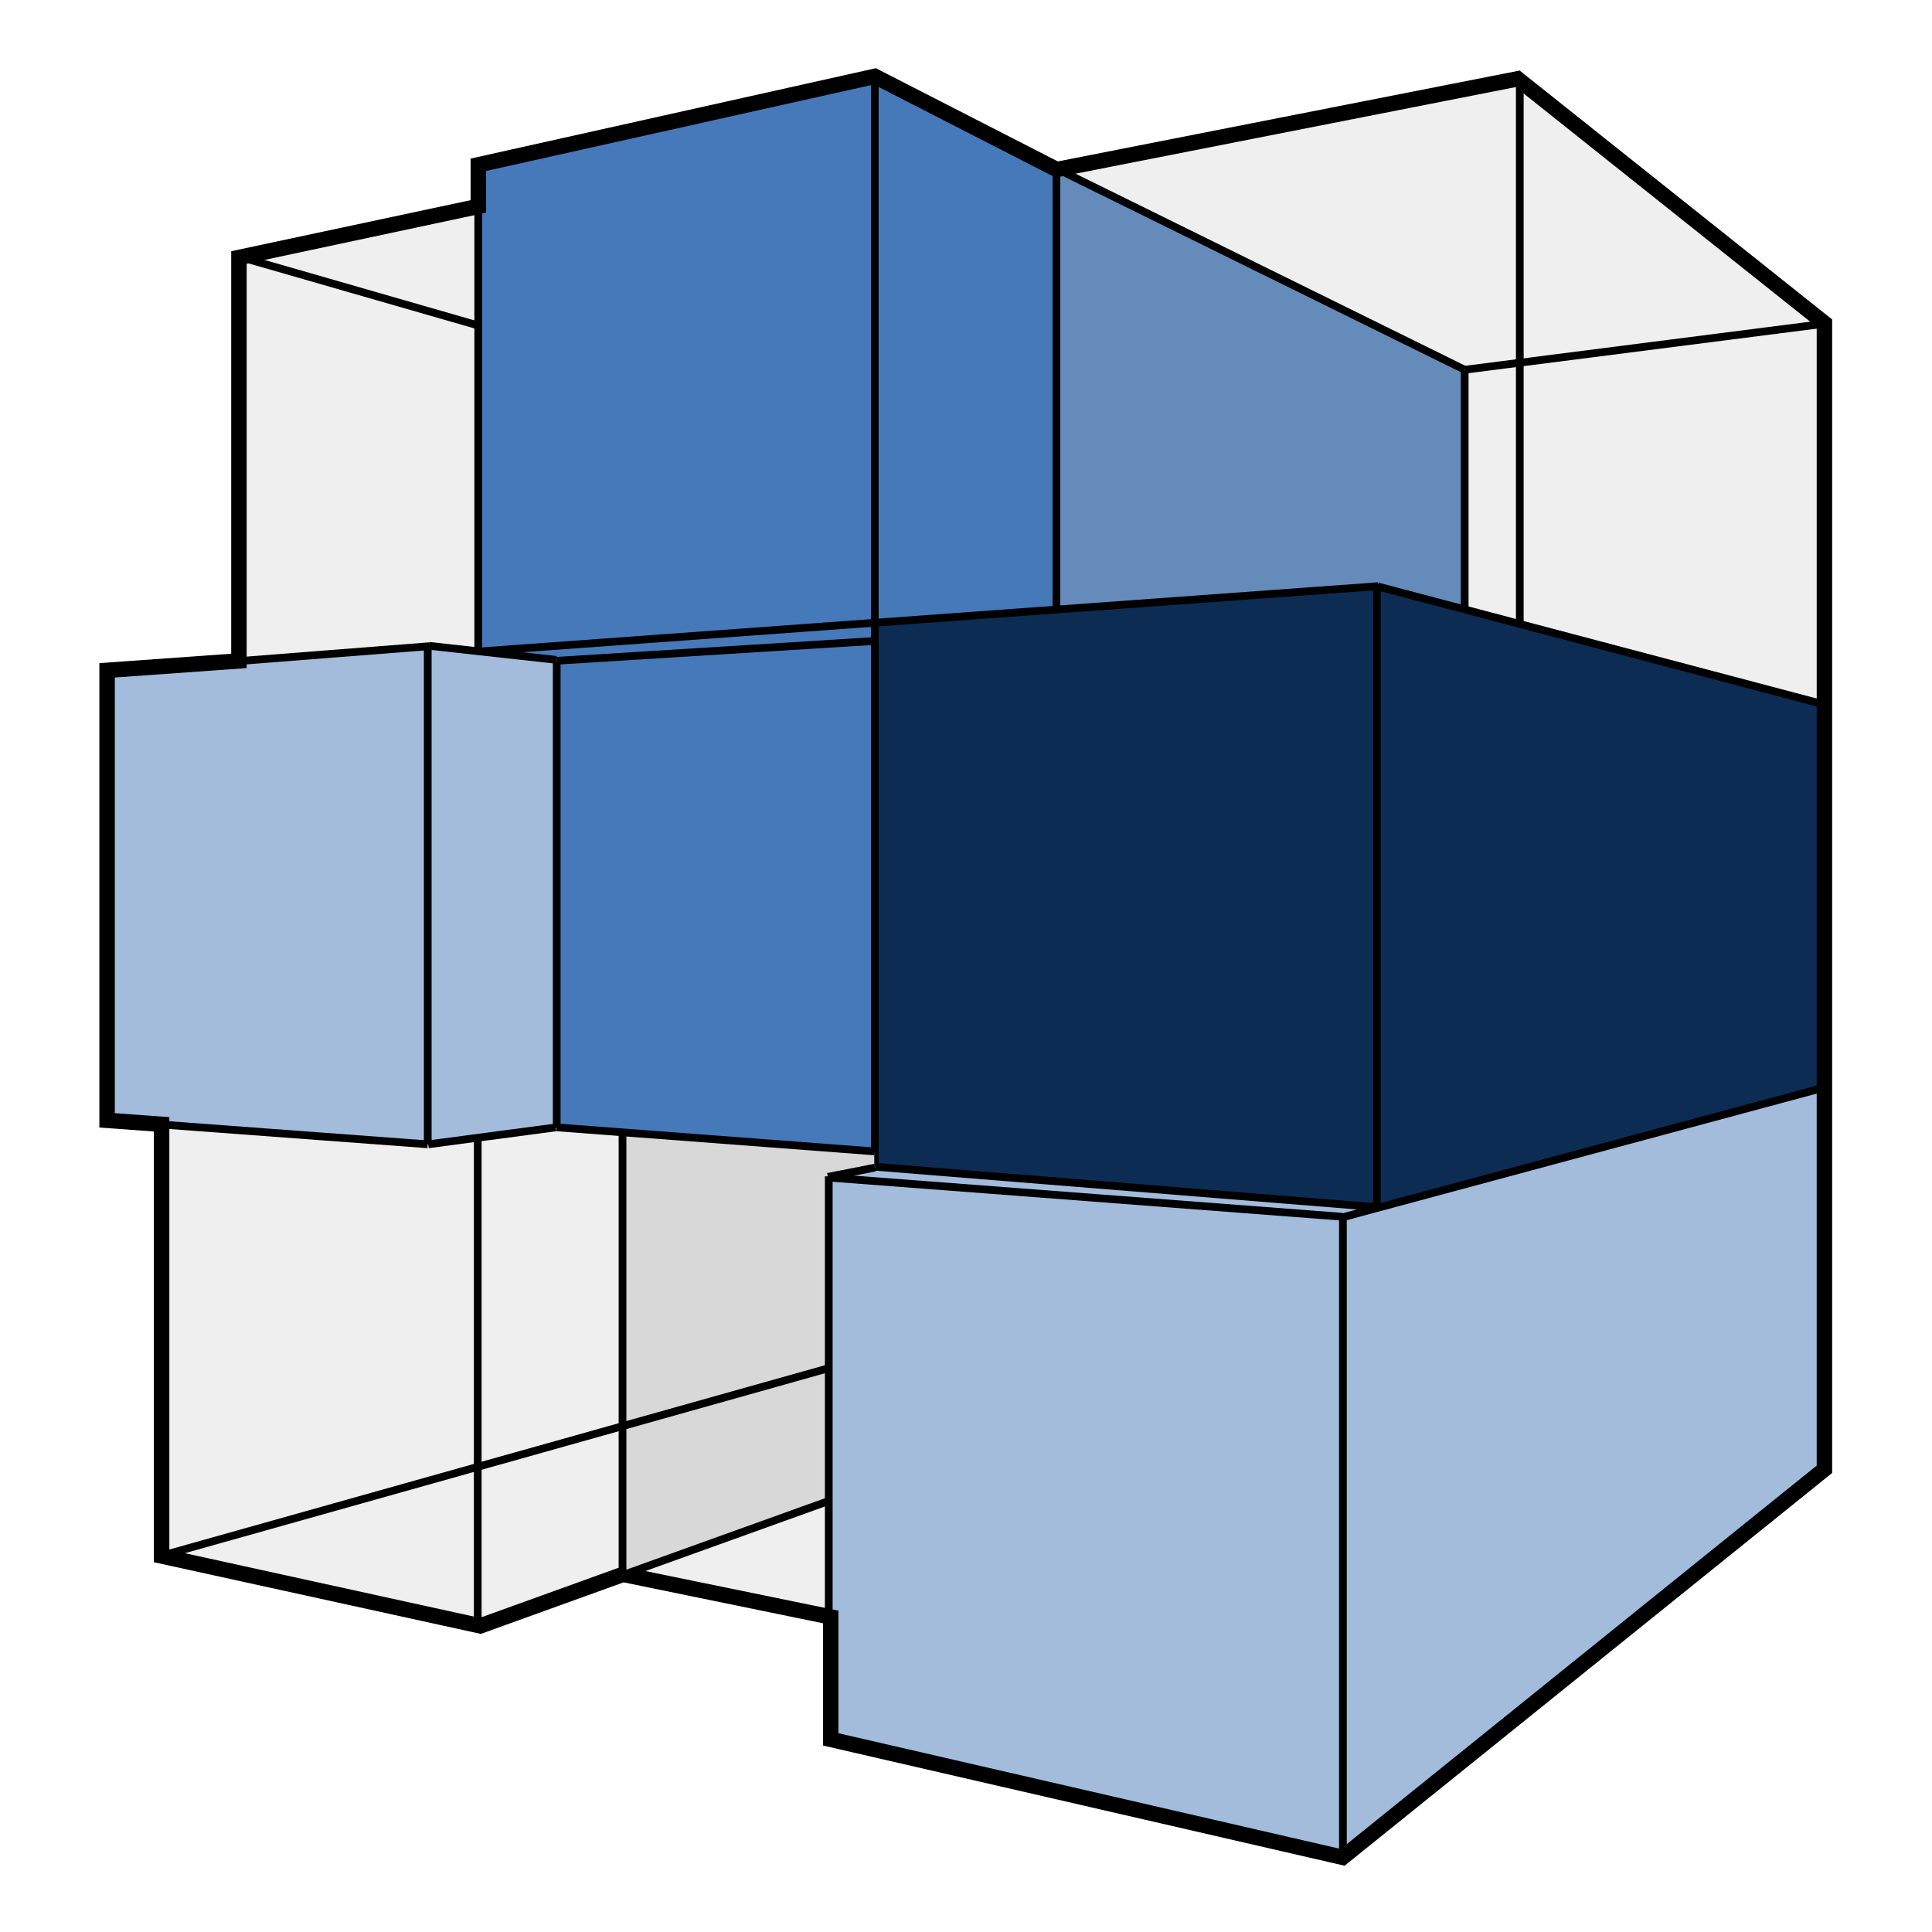 <?xml version="1.0" encoding="utf-8"?>
<svg viewBox="0 0 500 500" xmlns="http://www.w3.org/2000/svg">
  <title>Classification Manager</title>
  <g transform="matrix(1, 0, 0, 1, -81.069, -607.809)">
    <polygon style="fill: rgb(239, 239, 239);" points="142.813 674.674 142.813 778.884 191.947 775.17 204.695 776.408 204.695 661.307"/>
    <polygon style="fill: rgb(239, 239, 239);" points="122.722 898.851 122.722 1010.385 204.973 1028.615 242.151 1015.265 295.693 1026.031 295.693 912.2 307.607 910.191 307.607 905.739 224.352 900.143 192.054 904.019"/>
    <polygon style="fill: rgb(239, 239, 239);" points="459.878 703.376 459.878 765.173 553.198 790.248 553.198 691.554 474.028 628.326 355.453 651.253"/>
    <polygon style="fill: rgb(163, 188, 220);" points="108.63 781.312 108.63 897.713 192.184 903.666 224.415 899.355 224.415 779.259 191.774 775.153"/>
    <polygon style="fill: rgb(70, 121, 185);" points="204.855 650.572 204.855 776.582 225.509 778.67 225.509 899.807 306.962 905.376 306.962 768.923 354.767 765.674 354.767 651.499 307.194 627.598"/>
    <polygon style="fill: rgb(101, 139, 187);" points="354.769 651.162 354.769 765.676 437.869 759.332 459.844 764.593 459.689 703.312"/>
    <polygon style="fill: rgb(12, 44, 84);" points="307.621 769.359 307.621 910.363 438.074 919.897 552.904 889.059 552.904 790.865 437.871 759.418"/>
    <polygon style="fill: rgb(163, 188, 220);" points="307.419 910.407 296.057 912.03 296.057 1057.699 428.538 1088.334 553.31 987.705 553.31 889.713 437.465 919.944"/>
    <polygon style="stroke: rgb(0, 0, 0); stroke-width: 4px; fill: none;" points="204.858 650.457 204.858 661.231 142.906 674.442 142.906 778.851 108.787 781.288 108.787 897.754 122.896 898.78 122.896 1010.501 205.372 1028.587 242.312 1015.247 296.056 1026.277 296.056 1057.959 428.556 1088.488 553.231 988.054 553.231 691.444 473.834 628.209 354.546 651.681 307.472 627.567"/>
    <line style="stroke: rgb(0, 0, 0); stroke-width: 2px;" x1="204.837" y1="661.675" x2="204.837" y2="776.967"/>
    <line style="stroke: rgb(0, 0, 0); stroke-width: 2px;" x1="143.619" y1="674.421" x2="204.644" y2="691.994"/>
    <line style="stroke: rgb(0, 0, 0); stroke-width: 2px;" x1="142.846" y1="778.898" x2="192.285" y2="775.035"/>
    <line style="stroke: rgb(0, 0, 0); stroke-width: 2px;" x1="192.145" y1="774.953" x2="225.025" y2="778.579"/>
    <line style="stroke: rgb(0, 0, 0); stroke-width: 2px;" x1="225.15" y1="778.691" x2="225.15" y2="899.707"/>
    <line style="stroke: rgb(0, 0, 0); stroke-width: 2px;" x1="224.9" y1="899.582" x2="191.895" y2="903.958"/>
    <line style="stroke: rgb(0, 0, 0); stroke-width: 2px;" x1="122.761" y1="898.832" x2="191.77" y2="903.958"/>
    <line style="stroke: rgb(0, 0, 0); stroke-width: 2px;" x1="191.77" y1="903.958" x2="191.77" y2="775.064"/>
    <line style="stroke: rgb(0, 0, 0); stroke-width: 2px;" x1="225.15" y1="778.816" x2="307.411" y2="773.691"/>
    <line style="stroke: rgb(0, 0, 0); stroke-width: 2px;" x1="307.463" y1="627.13" x2="307.463" y2="909.587"/>
    <line style="stroke: rgb(0, 0, 0); stroke-width: 2px;" x1="204.705" y1="902.104" x2="204.705" y2="1028.115"/>
    <polygon style="fill: rgb(216, 216, 216);" points="242.12 900.979 242.12 1015.301 295.459 996.112 295.459 912.2 307.33 909.761 307.33 905.695"/>
    <line style="stroke: rgb(0, 0, 0); stroke-width: 2px;" x1="225.111" y1="899.567" x2="307.426" y2="905.793"/>
    <line style="stroke: rgb(0, 0, 0); stroke-width: 2px;" x1="242.174" y1="900.837" x2="242.174" y2="1015.316"/>
    <line style="stroke: rgb(0, 0, 0); stroke-width: 2px;" x1="123.543" y1="1010.243" x2="295.782" y2="961.824"/>
    <line style="stroke: rgb(0, 0, 0); stroke-width: 2px;" x1="243.211" y1="1015.086" x2="295.782" y2="996.178"/>
    <line style="stroke: rgb(0, 0, 0); stroke-width: 2px;" x1="295.552" y1="912.249" x2="295.552" y2="1025.347"/>
    <line style="stroke: rgb(0, 0, 0); stroke-width: 2px;" x1="295.311" y1="912.38" x2="307.507" y2="909.984"/>
    <line style="stroke: rgb(0, 0, 0); stroke-width: 2px;" x1="204.865" y1="776.428" x2="437.736" y2="759.509"/>
    <line style="stroke: rgb(0, 0, 0); stroke-width: 2px;" x1="354.473" y1="651.755" x2="354.473" y2="765.702"/>
    <line style="stroke: rgb(0, 0, 0); stroke-width: 2px;" x1="460.127" y1="703.669" x2="460.127" y2="765.04"/>
    <line style="stroke: rgb(0, 0, 0); stroke-width: 2px;" x1="355.136" y1="651.755" x2="460.127" y2="703.504"/>
    <line style="stroke: rgb(0, 0, 0); stroke-width: 2px;" x1="474.391" y1="629.363" x2="474.391" y2="769.351"/>
    <line style="stroke: rgb(0, 0, 0); stroke-width: 2px;" x1="460.127" y1="703.504" x2="553.507" y2="691.561"/>
    <line style="stroke: rgb(0, 0, 0); stroke-width: 2px;" x1="437.57" y1="759.566" x2="553.01" y2="790.083"/>
    <line style="stroke: rgb(0, 0, 0); stroke-width: 2px;" x1="437.404" y1="759.327" x2="437.404" y2="919.884"/>
    <line style="stroke: rgb(0, 0, 0); stroke-width: 2px;" x1="307.534" y1="909.764" x2="437.238" y2="920.213"/>
    <line style="stroke: rgb(0, 0, 0); stroke-width: 2px;" x1="295.758" y1="912.584" x2="428.447" y2="922.702"/>
    <line style="stroke: rgb(0, 0, 0); stroke-width: 2px;" x1="428.447" y1="922.867" x2="552.844" y2="889.363"/>
    <line style="stroke: rgb(0, 0, 0); stroke-width: 2px;" x1="428.613" y1="922.668" x2="428.613" y2="1087.535"/>
  </g>
  <g transform="matrix(1, 0, 0, 1, 0, 56.791)"/>
</svg>
